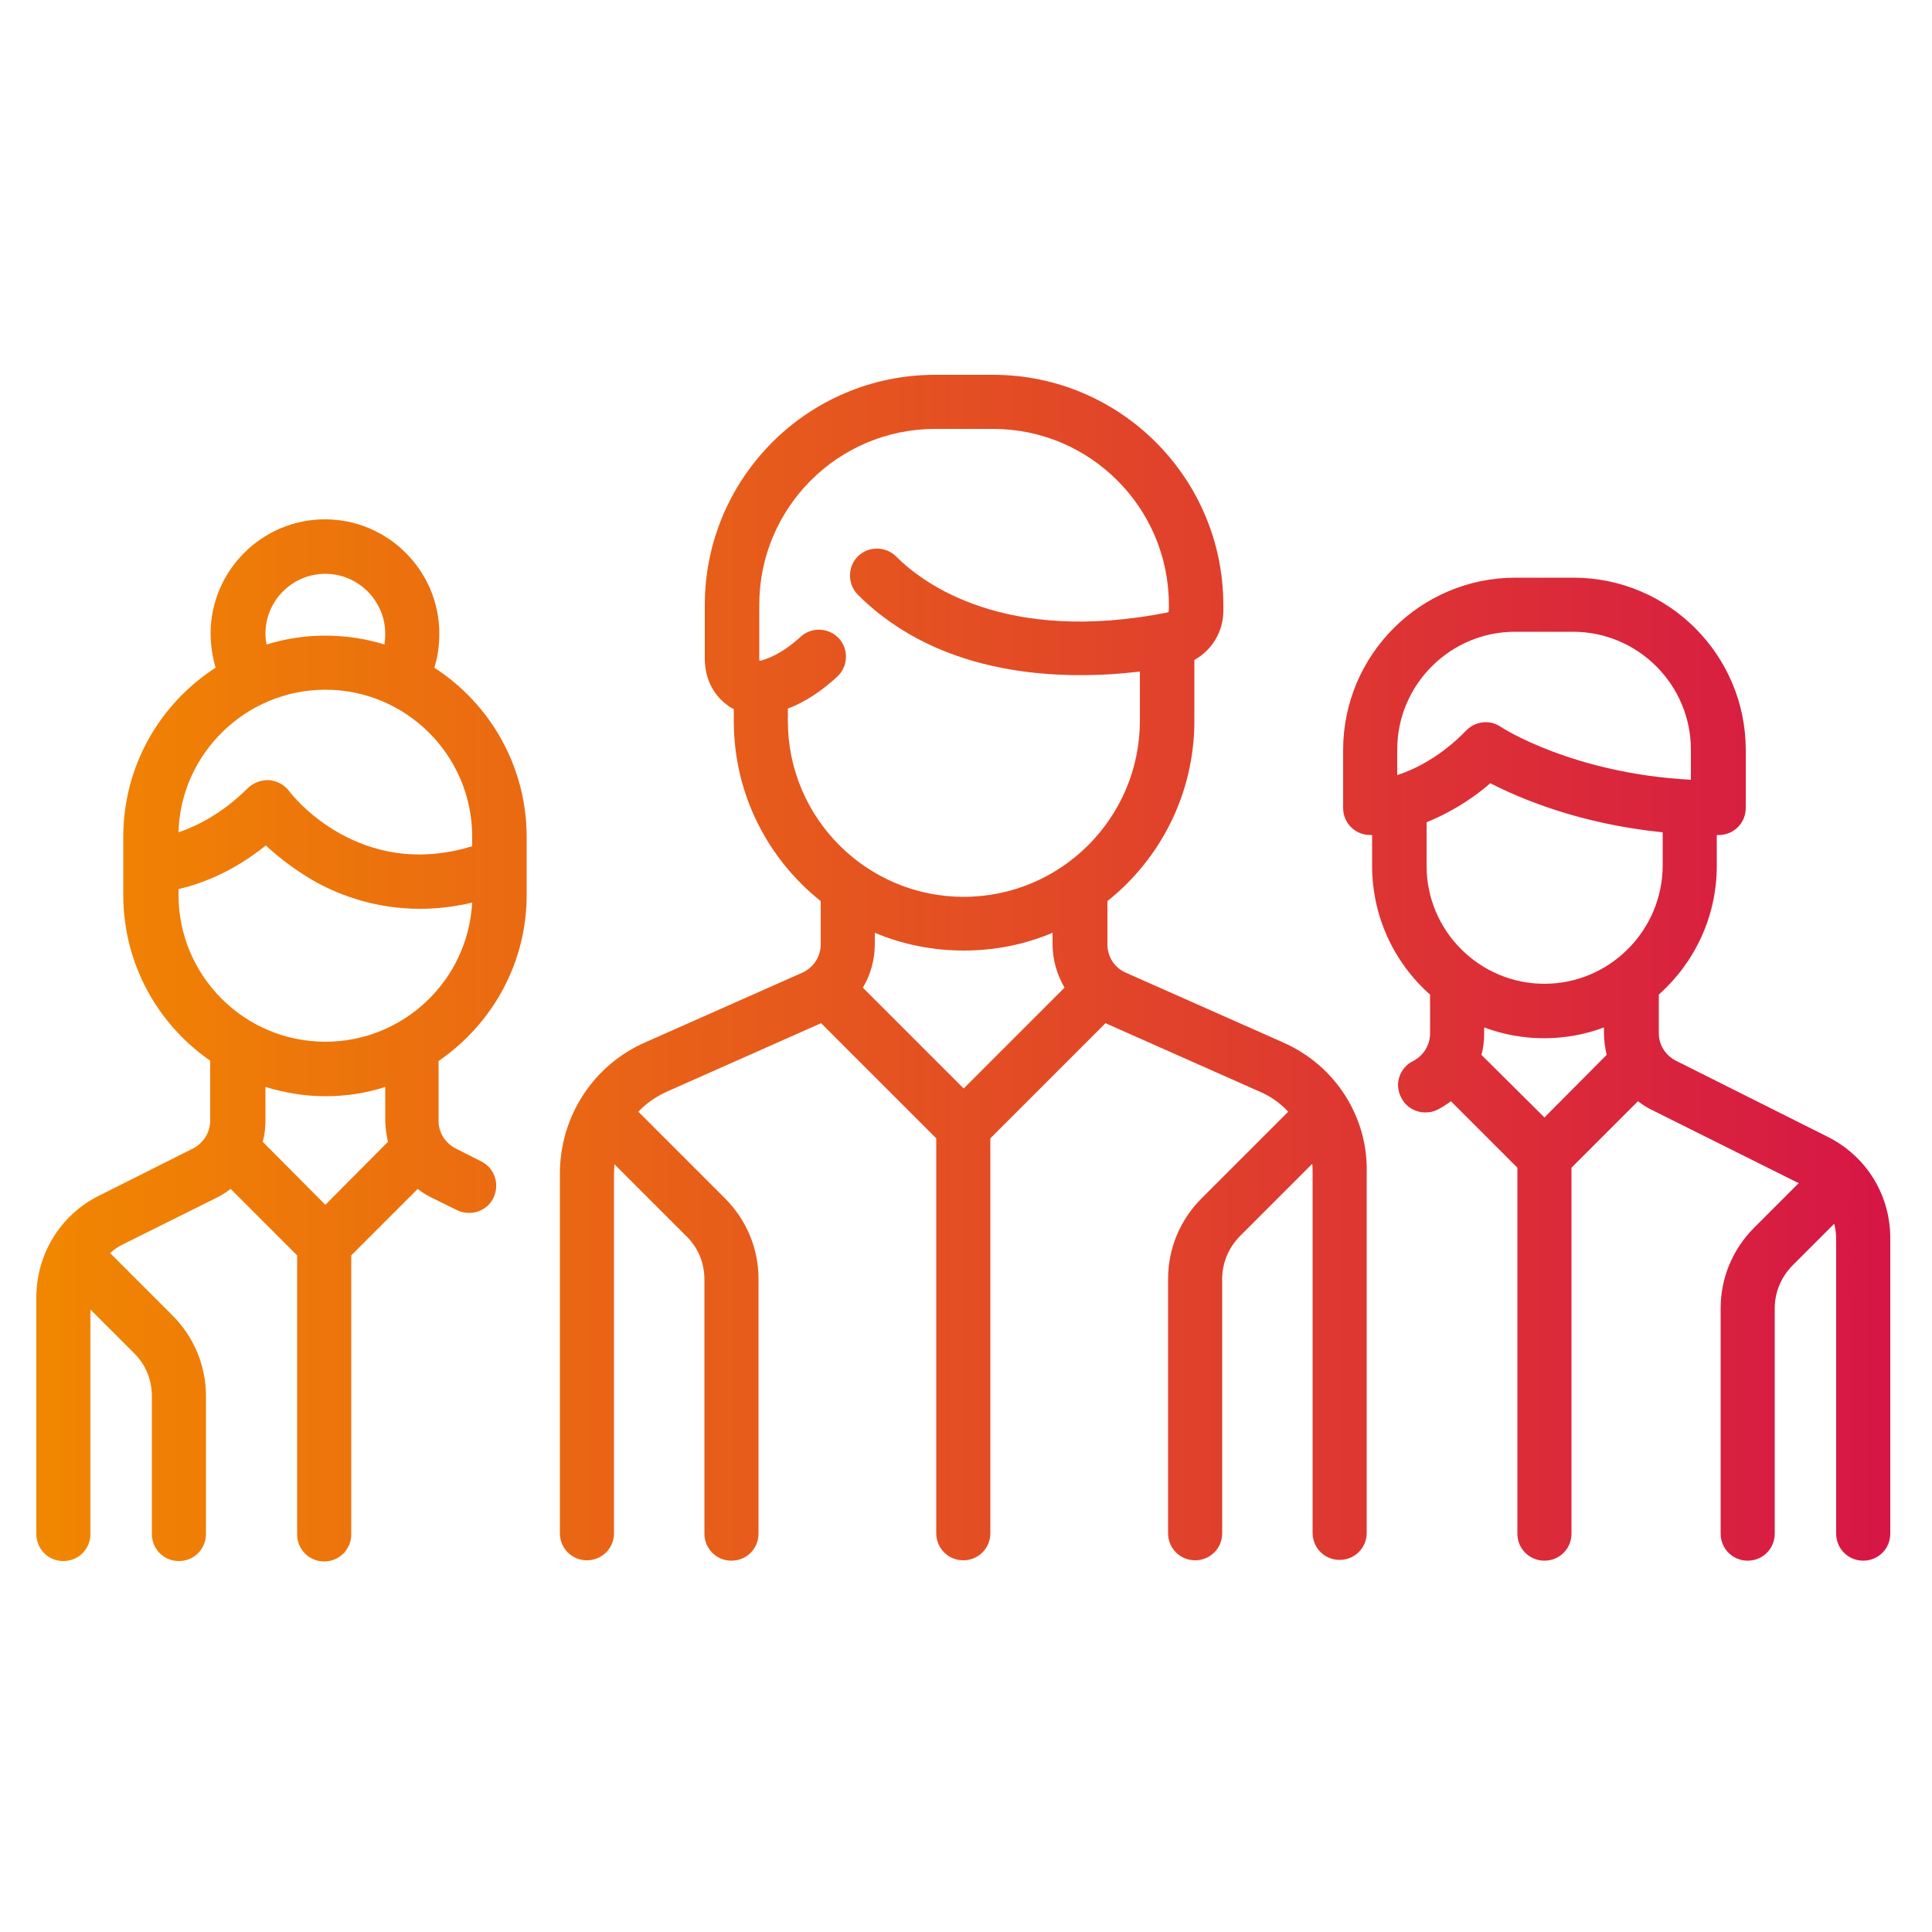 <?xml version="1.0" encoding="utf-8"?>
<svg xmlns="http://www.w3.org/2000/svg" xmlns:xlink="http://www.w3.org/1999/xlink" version="1.1" id="Ebene_1" x="0px" y="0px" viewBox="0 0 500 500" style="enable-background:new 0 0 500 500;" xml:space="preserve" width="60" height="60">
<style type="text/css">
	.st0{fill:url(#SVGID_1_);}
	.st1{fill:url(#SVGID_2_);}
</style>
<linearGradient id="SVGID_1_" gradientUnits="userSpaceOnUse" x1="9.6" y1="250.35" x2="489.3" y2="250.35">
	<stop offset="0" style="stop-color:#F18700"/>
	<stop offset="1" style="stop-color:#D61646"/>
</linearGradient>
<path class="st0" d="M332.1,269.8l-40.8-18.1c-2.9-1.3-4.7-4.1-4.7-7.3v-11.2c13.7-10.9,22.5-27.8,22.5-46.6v-15.8  c4.5-2.5,7.5-7.3,7.5-12.7v-1.5c0-32.9-26.7-59.6-59.6-59.6h-15c-32.9,0-59.6,26.7-59.6,59.6v13.9c0,4.8,2,9.1,5.6,11.8  c0.6,0.5,1.2,0.9,1.9,1.2v3.1c0,18.9,8.8,35.7,22.5,46.6v11.2c0,3.2-1.9,6-4.7,7.3l-40.8,18.1c-13.4,5.9-22,19.2-22,33.9v93.1  c0,3.9,3.1,7,7,7c3.9,0,7-3.1,7-7v-93.1c0-0.8,0.1-1.6,0.1-2.4l18.8,18.8c2.9,2.9,4.5,6.8,4.5,11v65.8c0,3.9,3.1,7,7,7  c3.9,0,7-3.1,7-7V331c0-7.9-3.1-15.3-8.7-20.9l-22.4-22.4c2-2.1,4.4-3.8,7.2-5.1l40.1-17.8l29.8,29.8v102.2c0,3.9,3.1,7,7,7  c3.9,0,7-3.1,7-7V294.6l29.8-29.8l40.1,17.8c2.8,1.2,5.2,3,7.2,5.1l-22.4,22.4c-5.6,5.6-8.7,13-8.7,20.9v65.8c0,3.9,3.1,7,7,7  c3.9,0,7-3.1,7-7V331c0-4.1,1.6-8,4.5-11l18.8-18.8c0.1,0.8,0.1,1.6,0.1,2.4v93.1c0,3.9,3.1,7,7,7c3.9,0,7-3.1,7-7v-93.1  C354.1,289,345.5,275.7,332.1,269.8L332.1,269.8z M249.4,281.7l-26.1-26.1c2-3.3,3.1-7.2,3.1-11.3v-2.9c7.1,3,14.9,4.6,23,4.6  c8.2,0,15.9-1.6,23-4.6v2.9c0,4,1.1,7.9,3.1,11.3L249.4,281.7z M249.4,232.1c-25.1,0-45.5-20.4-45.5-45.5v-3.2  c4.4-1.7,8.7-4.5,12.8-8.3c2.8-2.6,3-7.1,0.4-9.9c-2.6-2.8-7.1-3-9.9-0.4c-3.5,3.2-7,5.3-10.4,6.2c-0.1,0-0.1,0-0.2,0  c-0.1-0.1-0.1-0.3-0.1-0.6v-13.9c0-25.1,20.4-45.5,45.5-45.5h15c25.1,0,45.5,20.4,45.5,45.5v1.5c0,0.2-0.1,0.4-0.3,0.5  c-42.1,8.3-63.2-7.4-70.3-14.5c-2.7-2.7-7.2-2.7-9.9,0c-2.7,2.7-2.7,7.2,0,9.9c21.8,21.8,53.7,22.2,73,19.9v12.7  C295,211.6,274.6,232.1,249.4,232.1L249.4,232.1z M249.4,232.1 M136.3,231.6v-15c0-18.3-9.5-34.5-23.9-43.8c0.9-2.8,1.3-5.8,1.3-8.8  c0-16.3-13.3-29.6-29.6-29.6c-16.3,0-29.6,13.3-29.6,29.6c0,3,0.5,6,1.3,8.8c-14.4,9.3-23.9,25.4-23.9,43.8v15  c0,17.8,8.9,33.5,22.5,42.9v15.5c0,3-1.7,5.8-4.4,7.2l-24.3,12.2c-10.1,5-16.3,15.2-16.3,26.4v61.2c0,3.9,3.1,7,7,7c3.9,0,7-3.1,7-7  v-58.1l11.4,11.4c2.9,2.9,4.5,6.8,4.5,11v35.7c0,3.9,3.1,7,7,7c3.9,0,7-3.1,7-7v-35.7c0-7.9-3.1-15.3-8.7-20.9l-15.9-15.9  c-0.1-0.1-0.2-0.1-0.2-0.2c1-0.9,2.1-1.7,3.4-2.3l24.3-12.1c1.2-0.6,2.4-1.4,3.5-2.2l17.2,17.2v72.2c0,3.9,3.1,7,7,7  c3.9,0,7-3.1,7-7v-72.2l17.2-17.2c1.1,0.8,2.2,1.6,3.5,2.2l6.7,3.3c1,0.5,2.1,0.7,3.1,0.7c2.6,0,5.1-1.4,6.3-3.9  c1.7-3.5,0.3-7.7-3.1-9.4l-6.7-3.4c-2.7-1.4-4.4-4.1-4.4-7.1v-15.5C127.4,265,136.3,249.3,136.3,231.6L136.3,231.6z M84.2,148.5  c8.5,0,15.5,7,15.5,15.5c0,0.9-0.1,1.9-0.2,2.8c-4.8-1.5-10-2.3-15.3-2.3c-5.3,0-10.4,0.8-15.2,2.3c-0.2-0.9-0.3-1.8-0.3-2.8  C68.7,155.4,75.7,148.5,84.2,148.5L84.2,148.5z M84.2,178.5c21,0,38,17.1,38,38v2.5c-29.3,9-46.7-13.3-47.4-14.3  c-1.2-1.6-3.1-2.6-5.1-2.8c-2-0.1-4,0.6-5.5,2c-6.7,6.7-13.3,9.9-18,11.5C46.7,195.1,63.6,178.5,84.2,178.5L84.2,178.5z M84.2,311.8  L68,295.5c0.5-1.8,0.7-3.7,0.7-5.6v-8.6c4.9,1.5,10.1,2.4,15.5,2.4c5.4,0,10.6-0.8,15.5-2.4v8.6c0,1.9,0.3,3.8,0.7,5.6L84.2,311.8z   M84.2,269.6c-21,0-38-17.1-38-38v-1.5c5.6-1.3,13.9-4.3,22.6-11.3c3.1,2.9,7.5,6.4,13,9.5c6.6,3.6,15.7,6.9,26.9,6.9  c4.2,0,8.8-0.5,13.5-1.6C121.1,253.7,104.5,269.6,84.2,269.6L84.2,269.6z M84.2,269.6 M473,294.2l-39.3-19.7  c-2.7-1.4-4.4-4.1-4.4-7.1v-10c9.2-8.2,15-20.1,15-33.3v-8c0.2,0,0.3,0,0.5,0c3.9,0,7-3.1,7-7v-15c0-24.6-20-44.6-44.6-44.6h-15  c-24.6,0-44.6,20-44.6,44.6v15c0,3.9,3.1,7,7,7c0.1,0,0.2,0,0.5,0v8c0,13.2,5.8,25.2,15,33.3v10c0,3.1-1.7,5.8-4.4,7.2  c-3.5,1.7-4.9,6-3.1,9.4c1.2,2.5,3.7,3.9,6.3,3.9c1.1,0,2.1-0.2,3.1-0.7c1.2-0.6,2.4-1.4,3.5-2.2l17.2,17.2v94.7c0,3.9,3.1,7,7,7  c3.9,0,7-3.1,7-7v-94.7l17.2-17.2c1.1,0.8,2.2,1.6,3.5,2.2l38.1,19l-11.5,11.5c-5.6,5.6-8.7,13-8.7,20.9v58.3c0,3.9,3.1,7,7,7  c3.9,0,7-3.1,7-7v-58.3c0-4.1,1.6-8,4.5-11l10.9-10.9c0.3,1.3,0.5,2.6,0.5,4v76.2c0,3.9,3.1,7,7,7c3.9,0,7-3.1,7-7v-76.2  C489.3,309.3,483,299.2,473,294.2L473,294.2z M361.6,200.6V194c0-16.8,13.7-30.5,30.5-30.5h15c16.8,0,30.5,13.7,30.5,30.5v7.8  c-30.5-1.6-49-13.5-49.2-13.7c-1.2-0.8-2.5-1.2-3.9-1.2c-1.8,0-3.6,0.7-5,2.1C372.9,195.8,366.4,199,361.6,200.6L361.6,200.6z   M399.7,289.2L383.4,273c0.5-1.8,0.7-3.7,0.7-5.6v-1.5c4.8,1.8,10.1,2.8,15.5,2.8s10.7-1,15.5-2.8v1.5c0,1.9,0.3,3.8,0.7,5.6  L399.7,289.2z M399.7,254.6c-16.8,0-30.5-13.7-30.5-30.5v-11.3c4.9-2,10.7-5.1,16.5-10.1c7.4,3.8,22.8,10.5,44.6,12.7v8.7  C430.2,240.9,416.5,254.6,399.7,254.6L399.7,254.6z M399.7,254.6"/>
</svg>
